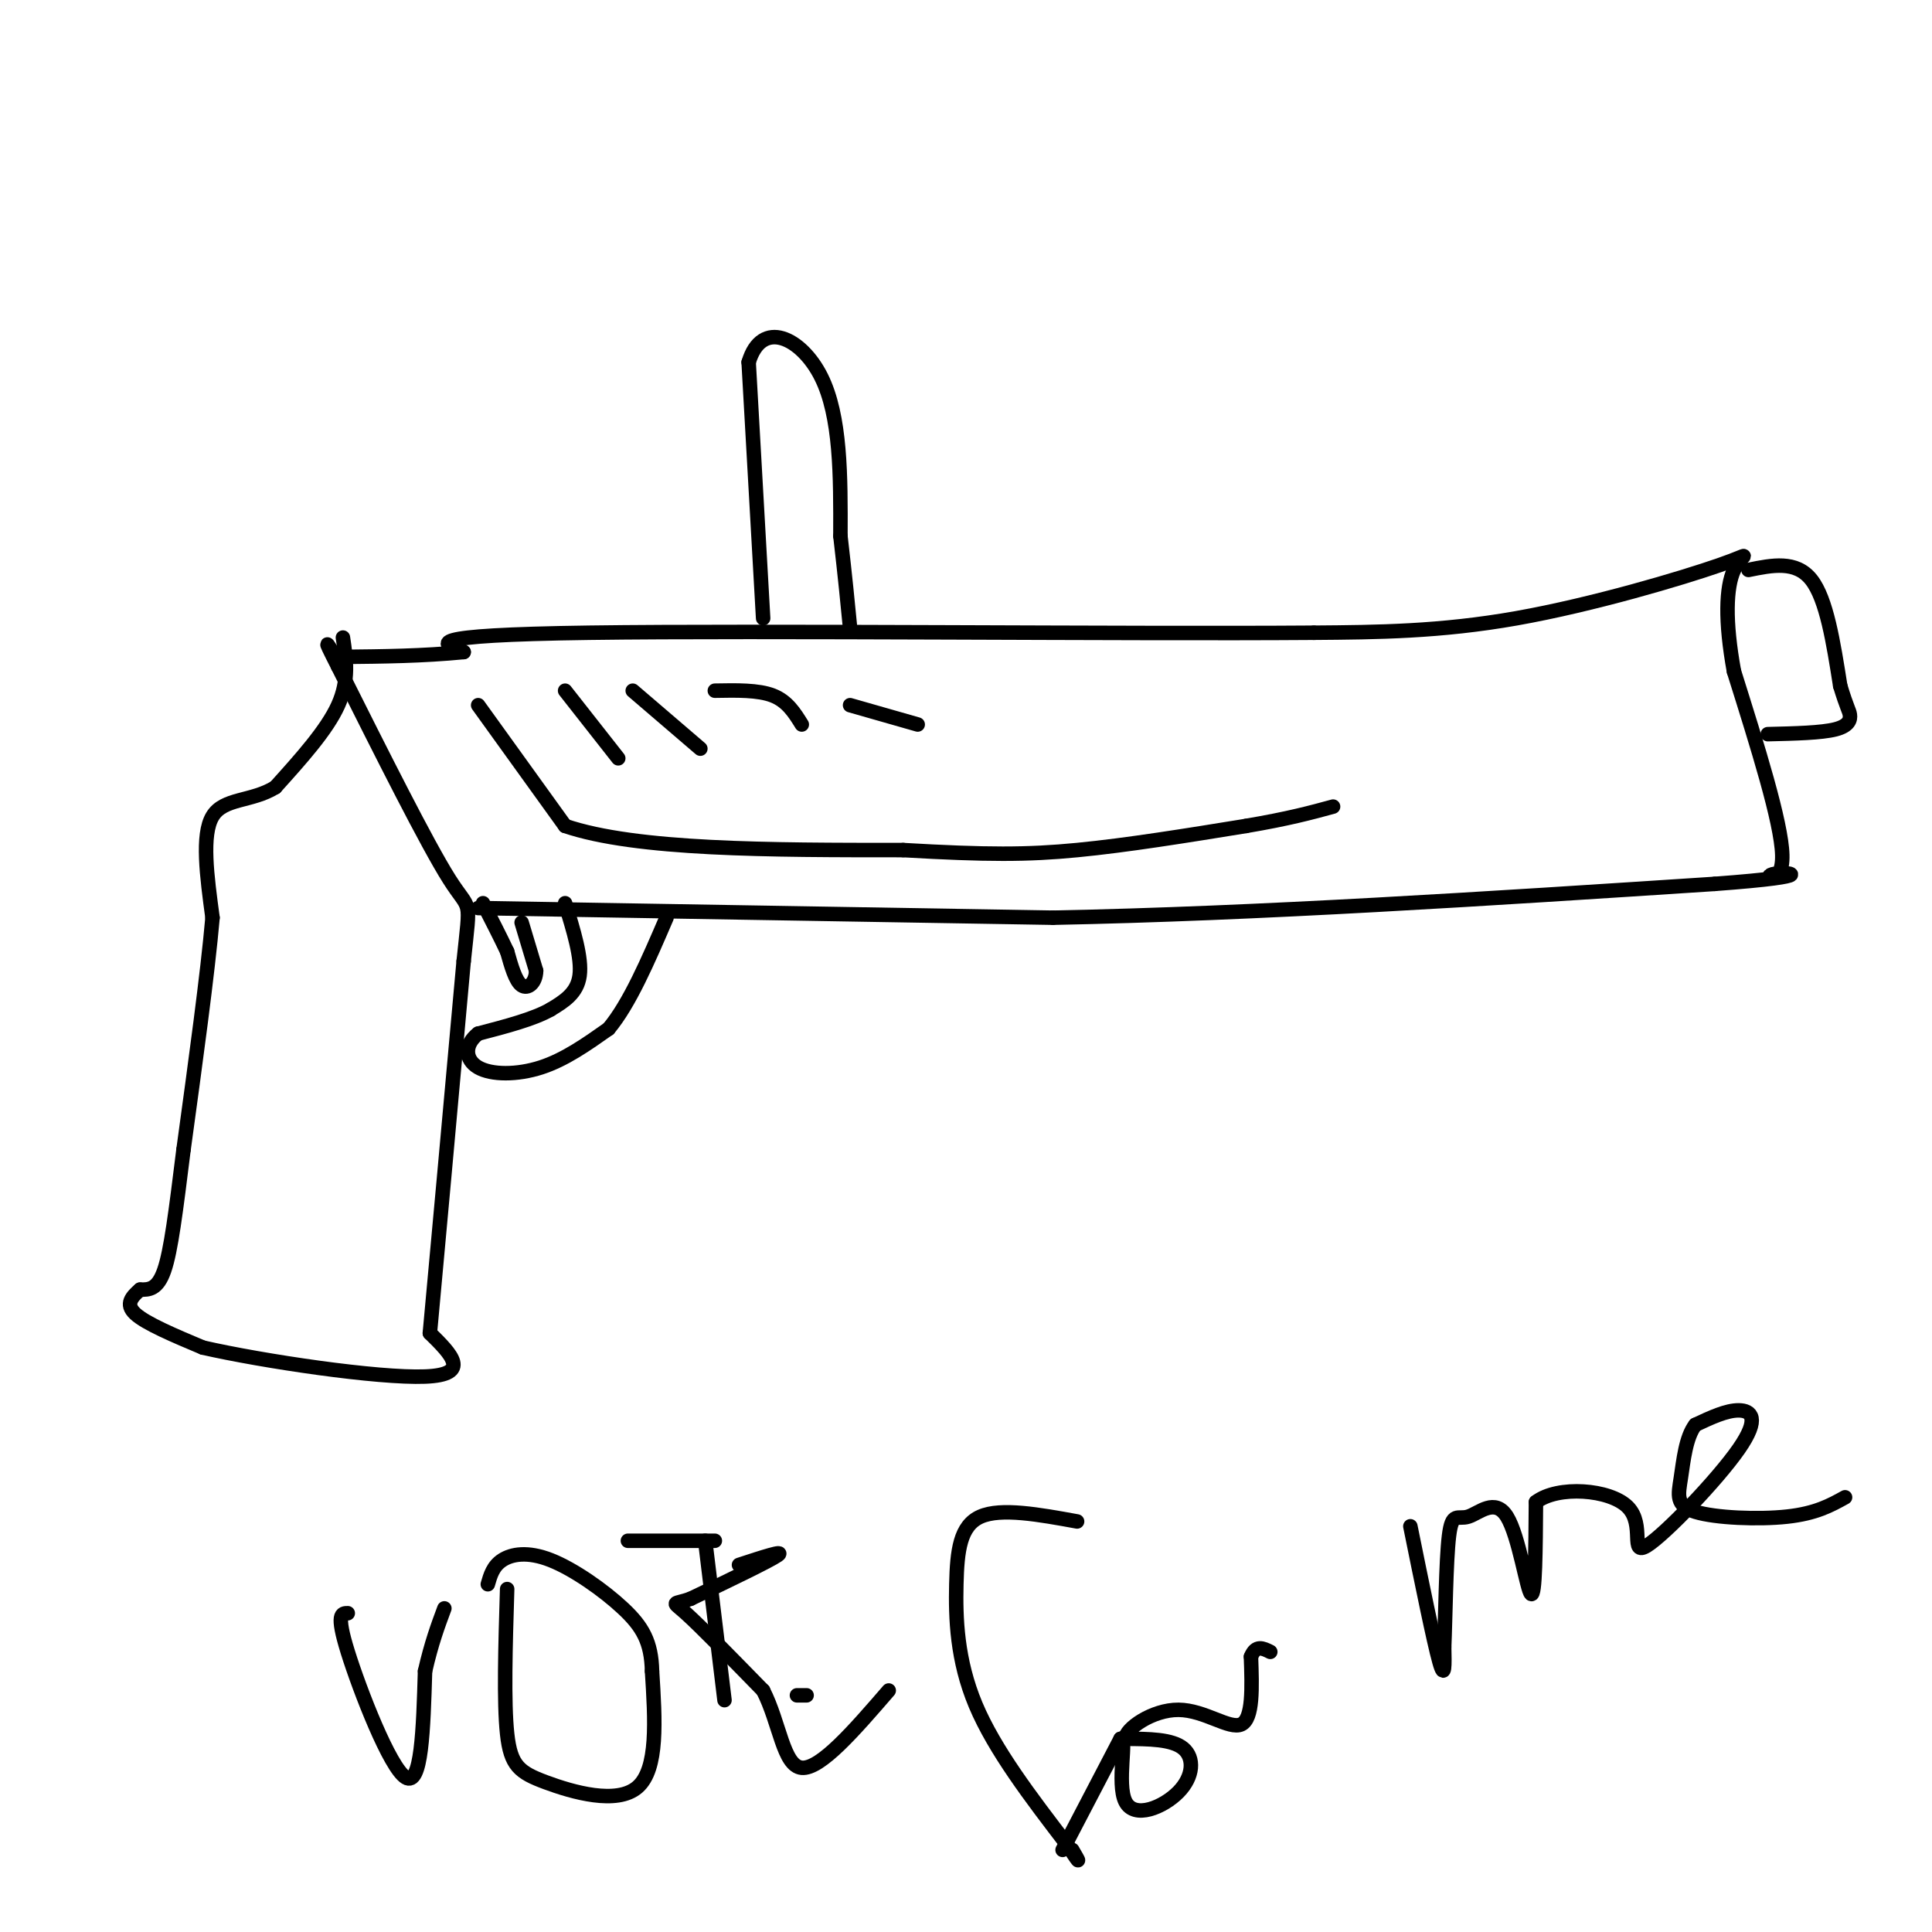 <svg viewBox='0 0 400 400' version='1.1' xmlns='http://www.w3.org/2000/svg' xmlns:xlink='http://www.w3.org/1999/xlink'><g fill='none' stroke='#000000' stroke-width='3' stroke-linecap='round' stroke-linejoin='round'><path d='M71,132c0.667,4.417 1.333,8.833 -1,14c-2.333,5.167 -7.667,11.083 -13,17'/><path d='M57,163c-4.911,3.044 -10.689,2.156 -13,6c-2.311,3.844 -1.156,12.422 0,21'/><path d='M44,190c-1.000,11.500 -3.500,29.750 -6,48'/><path d='M38,238c-1.600,12.844 -2.600,20.956 -4,25c-1.400,4.044 -3.200,4.022 -5,4'/><path d='M29,267c-1.622,1.422 -3.178,2.978 -1,5c2.178,2.022 8.089,4.511 14,7'/><path d='M42,279c12.356,2.822 36.244,6.378 46,6c9.756,-0.378 5.378,-4.689 1,-9'/><path d='M89,276c1.333,-14.333 4.167,-45.667 7,-77'/><path d='M96,199c1.444,-13.800 1.556,-9.800 -3,-17c-4.556,-7.200 -13.778,-25.600 -23,-44'/><path d='M70,138c-3.833,-7.500 -1.917,-4.250 0,-1'/><path d='M99,188c0.000,0.000 119.000,2.000 119,2'/><path d='M218,190c42.667,-0.833 89.833,-3.917 137,-7'/><path d='M355,183c23.679,-1.750 14.375,-2.625 12,-2c-2.375,0.625 2.179,2.750 2,-4c-0.179,-6.750 -5.089,-22.375 -10,-38'/><path d='M359,139c-1.901,-10.408 -1.654,-17.429 0,-21c1.654,-3.571 4.715,-3.692 -3,-1c-7.715,2.692 -26.204,8.198 -42,11c-15.796,2.802 -28.898,2.901 -42,3'/><path d='M272,131c-38.711,0.289 -114.489,-0.489 -150,0c-35.511,0.489 -30.756,2.244 -26,4'/><path d='M96,135c-8.500,0.833 -16.750,0.917 -25,1'/><path d='M117,187c1.750,5.667 3.500,11.333 3,15c-0.500,3.667 -3.250,5.333 -6,7'/><path d='M114,209c-3.500,2.000 -9.250,3.500 -15,5'/><path d='M99,214c-2.929,2.262 -2.750,5.417 0,7c2.750,1.583 8.071,1.595 13,0c4.929,-1.595 9.464,-4.798 14,-8'/><path d='M126,213c4.333,-5.167 8.167,-14.083 12,-23'/><path d='M108,191c0.000,0.000 3.000,10.000 3,10'/><path d='M111,201c-0.067,2.533 -1.733,3.867 -3,3c-1.267,-0.867 -2.133,-3.933 -3,-7'/><path d='M105,197c-1.333,-2.833 -3.167,-6.417 -5,-10'/><path d='M158,128c0.000,0.000 -3.000,-53.000 -3,-53'/><path d='M155,75c2.689,-9.044 10.911,-5.156 15,3c4.089,8.156 4.044,20.578 4,33'/><path d='M174,111c1.000,8.667 1.500,13.833 2,19'/><path d='M99,146c0.000,0.000 18.000,25.000 18,25'/><path d='M117,171c14.667,5.000 42.333,5.000 70,5'/><path d='M187,176c17.333,1.000 25.667,1.000 36,0c10.333,-1.000 22.667,-3.000 35,-5'/><path d='M258,171c8.833,-1.500 13.417,-2.750 18,-4'/><path d='M117,143c0.000,0.000 11.000,14.000 11,14'/><path d='M131,143c0.000,0.000 14.000,12.000 14,12'/><path d='M148,143c4.500,-0.083 9.000,-0.167 12,1c3.000,1.167 4.500,3.583 6,6'/><path d='M176,146c0.000,0.000 14.000,4.000 14,4'/><path d='M362,118c4.917,-1.000 9.833,-2.000 13,2c3.167,4.000 4.583,13.000 6,22'/><path d='M381,142c1.393,4.595 1.875,5.083 2,6c0.125,0.917 -0.107,2.262 -3,3c-2.893,0.738 -8.446,0.869 -14,1'/><path d='M72,334c-1.244,0.000 -2.489,0.000 0,8c2.489,8.000 8.711,24.000 12,26c3.289,2.000 3.644,-10.000 4,-22'/><path d='M88,346c1.333,-5.833 2.667,-9.417 4,-13'/><path d='M105,329c-0.357,11.720 -0.714,23.440 0,30c0.714,6.560 2.500,7.958 8,10c5.500,2.042 14.714,4.726 19,1c4.286,-3.726 3.643,-13.863 3,-24'/><path d='M135,346c-0.136,-6.067 -1.974,-9.234 -6,-13c-4.026,-3.766 -10.238,-8.129 -15,-10c-4.762,-1.871 -8.075,-1.249 -10,0c-1.925,1.249 -2.463,3.124 -3,5'/><path d='M130,319c0.000,0.000 18.000,0.000 18,0'/><path d='M146,319c0.000,0.000 4.000,33.000 4,33'/><path d='M153,324c4.833,-1.583 9.667,-3.167 8,-2c-1.667,1.167 -9.833,5.083 -18,9'/><path d='M143,331c-3.733,1.356 -4.067,0.244 -1,3c3.067,2.756 9.533,9.378 16,16'/><path d='M158,350c3.467,6.756 4.133,15.644 8,16c3.867,0.356 10.933,-7.822 18,-16'/><path d='M165,351c0.000,0.000 2.000,0.000 2,0'/><path d='M223,315c-7.881,-1.435 -15.762,-2.869 -20,-1c-4.238,1.869 -4.833,7.042 -5,14c-0.167,6.958 0.095,15.702 4,25c3.905,9.298 11.452,19.149 19,29'/><path d='M221,382c3.333,5.000 2.167,3.000 1,1'/><path d='M220,383c0.000,0.000 12.000,-23.000 12,-23'/><path d='M232,360c1.470,-0.630 -0.853,9.295 1,13c1.853,3.705 7.884,1.190 11,-2c3.116,-3.190 3.319,-7.054 1,-9c-2.319,-1.946 -7.159,-1.973 -12,-2'/><path d='M233,360c-0.119,-2.012 5.583,-6.042 11,-6c5.417,0.042 10.548,4.155 13,3c2.452,-1.155 2.226,-7.577 2,-14'/><path d='M259,343c1.000,-2.500 2.500,-1.750 4,-1'/><path d='M292,316c2.417,11.917 4.833,23.833 6,28c1.167,4.167 1.083,0.583 1,-3'/><path d='M299,341c0.248,-5.515 0.368,-17.804 1,-23c0.632,-5.196 1.778,-3.300 4,-4c2.222,-0.700 5.521,-3.996 8,0c2.479,3.996 4.137,15.285 5,16c0.863,0.715 0.932,-9.142 1,-19'/><path d='M318,311c4.516,-3.486 15.307,-2.702 19,1c3.693,3.702 0.289,10.322 4,8c3.711,-2.322 14.538,-13.587 19,-20c4.462,-6.413 2.561,-7.975 0,-8c-2.561,-0.025 -5.780,1.488 -9,3'/><path d='M351,295c-1.989,2.560 -2.461,7.459 -3,11c-0.539,3.541 -1.145,5.722 3,7c4.145,1.278 13.041,1.651 19,1c5.959,-0.651 8.979,-2.325 12,-4'/></g>
</svg>